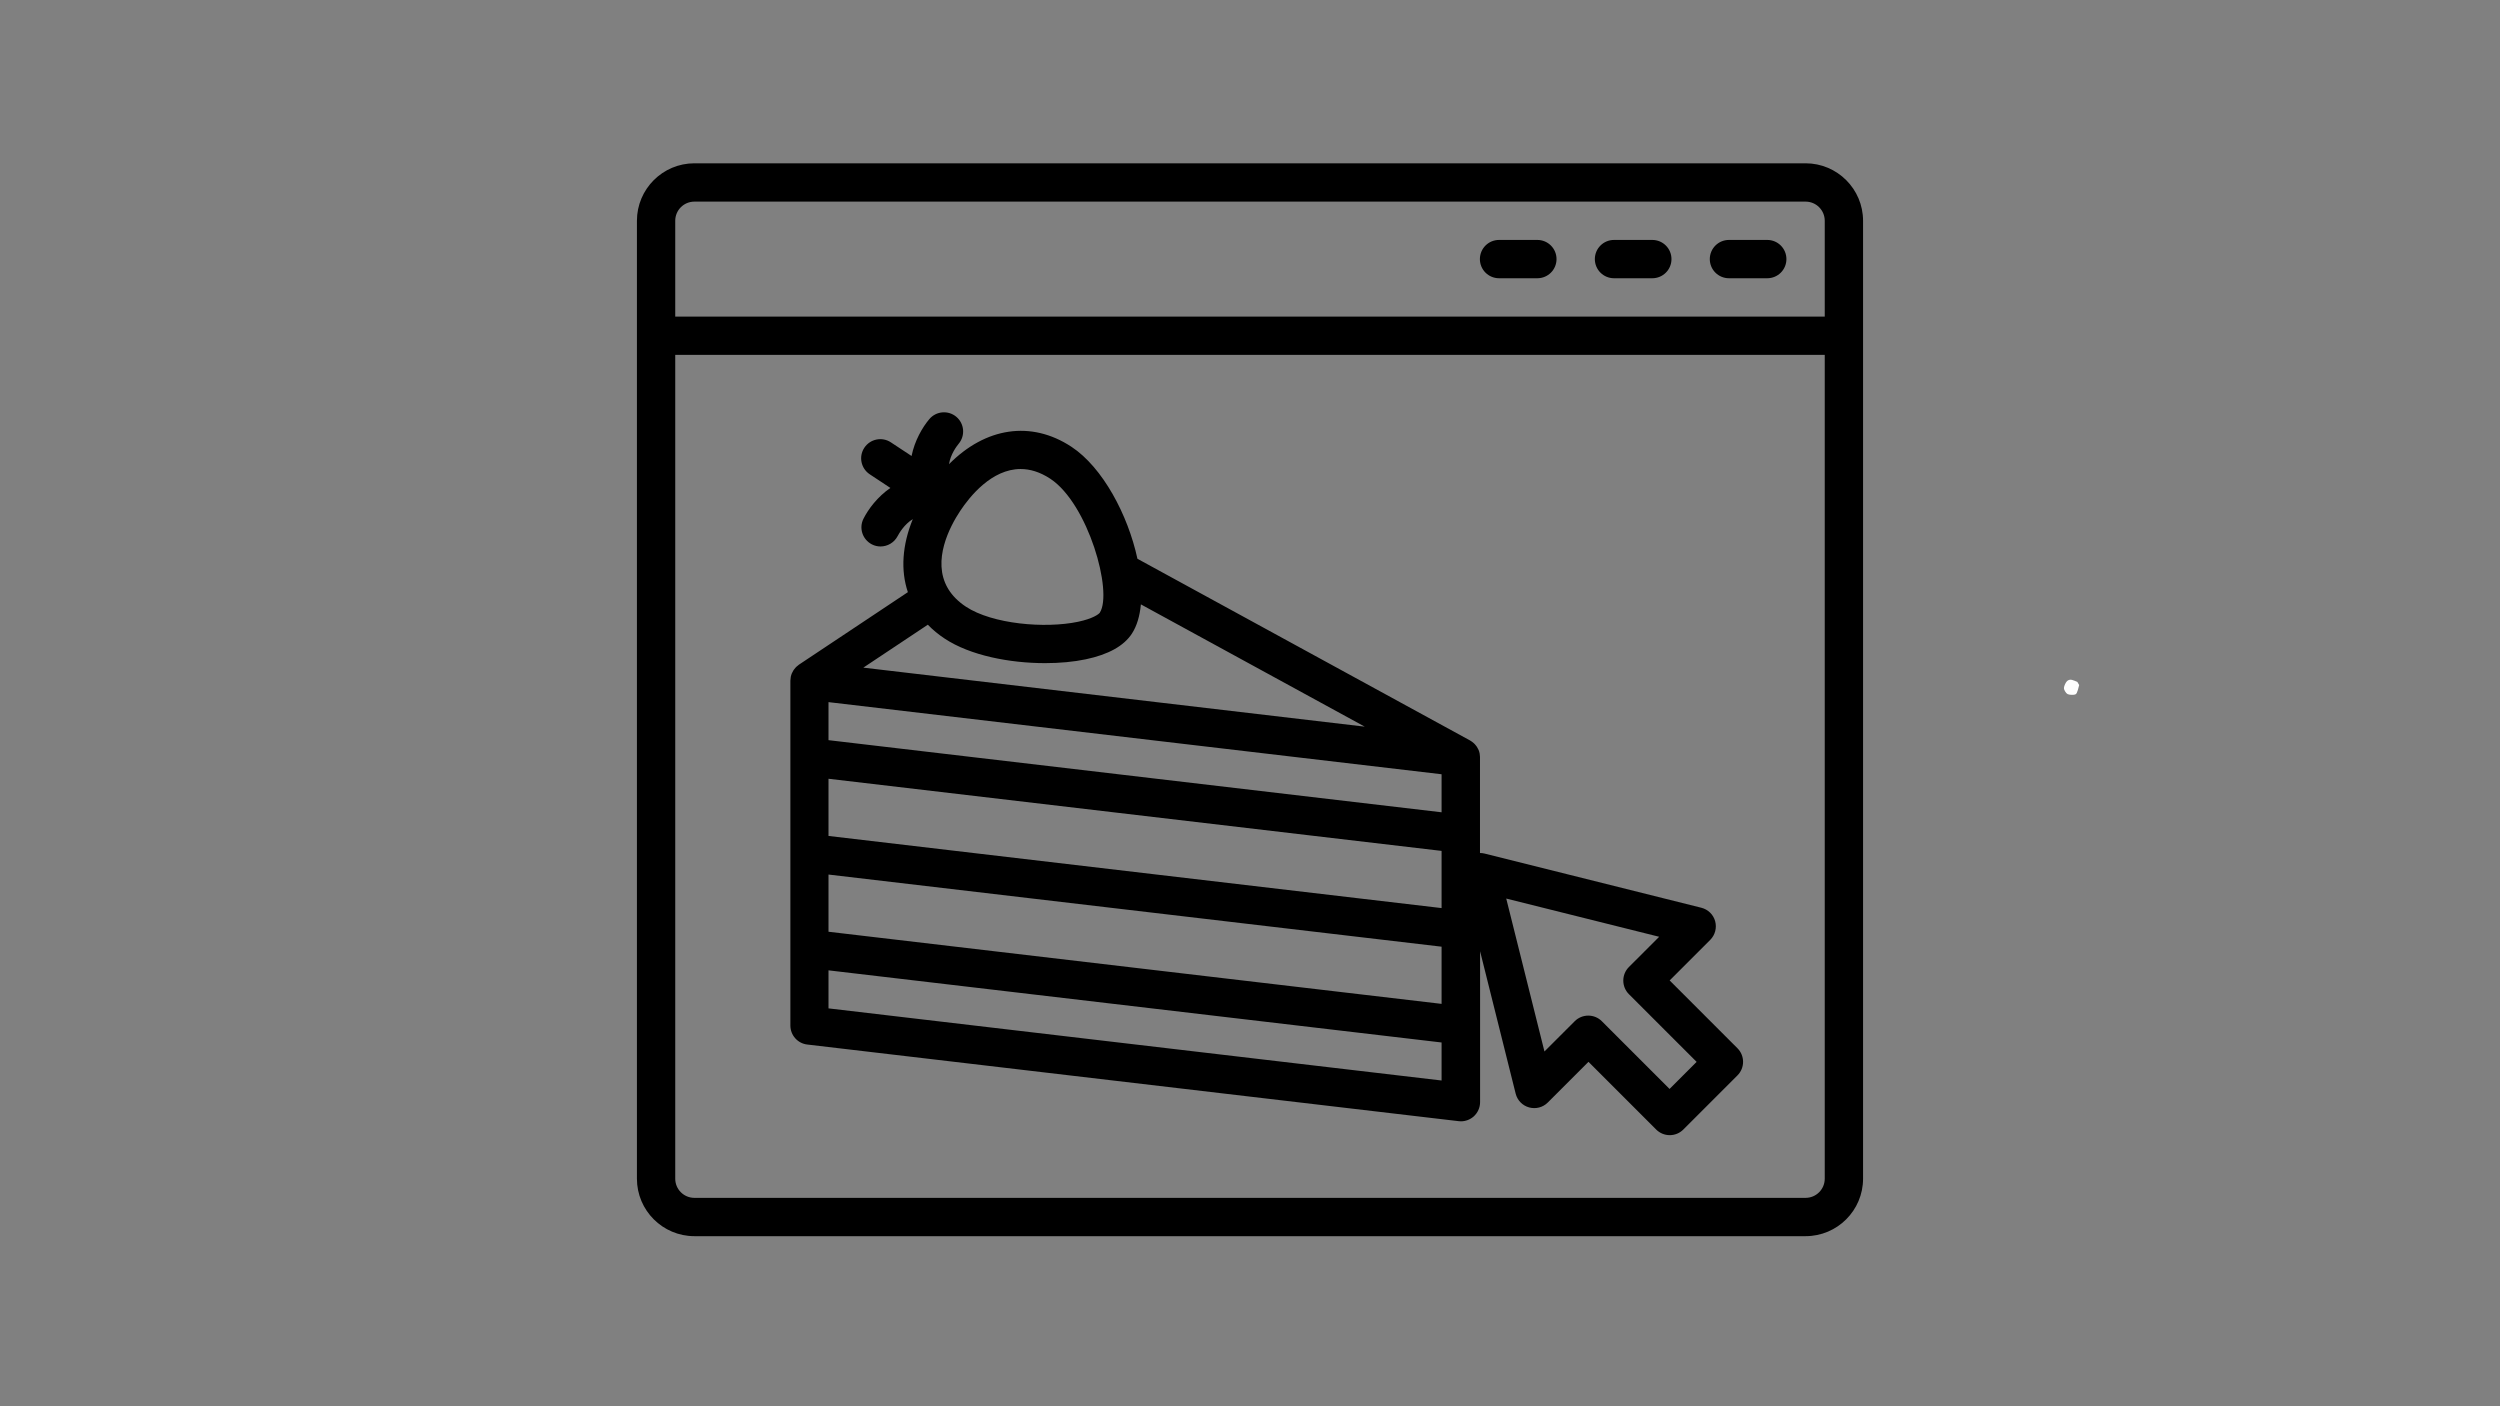 <svg version="1.0" preserveAspectRatio="xMidYMid meet" height="1080" viewBox="0 0 1440 810" zoomAndPan="magnify" width="1920" xmlns:xlink="http://www.w3.org/1999/xlink" xmlns="http://www.w3.org/2000/svg"><rect x="0" y="0" width="1440" height="810" fill="#808080" stroke="none"/><defs><clipPath id="1b0abb9c76"><path clip-rule="nonzero" d="M 1188.781 391.457 L 1197.648 391.457 L 1197.648 400.266 L 1188.781 400.266 Z M 1188.781 391.457"></path></clipPath><clipPath id="40b3d9f8f1"><path clip-rule="nonzero" d="M 1197.602 394.574 C 1196.477 399.375 1195.949 399.824 1195.199 400.051 C 1194.148 400.352 1191.977 400.273 1191 399.824 C 1190.324 399.449 1189.875 398.852 1189.5 398.25 C 1189.125 397.648 1188.824 396.977 1188.824 396.227 C 1188.898 395.102 1189.801 393.148 1190.551 392.398 C 1191.074 391.875 1191.75 391.574 1192.5 391.5 C 1193.625 391.426 1196.551 392.773 1196.551 392.773"></path></clipPath><clipPath id="00d7d837c7"><path clip-rule="nonzero" d="M 366.867 94.059 L 1073.367 94.059 L 1073.367 712.059 L 366.867 712.059 Z M 366.867 94.059"></path></clipPath></defs><g clip-path="url(#1b0abb9c76)"><g clip-path="url(#40b3d9f8f1)"><path fill-rule="nonzero" fill-opacity="1" d="M 1185.824 388.5 L 1200.66 388.5 L 1200.66 403.051 L 1185.824 403.051 Z M 1185.824 388.5" fill="#ffffff"></path></g></g><g clip-path="url(#00d7d837c7)"><path fill-rule="nonzero" fill-opacity="1" d="M 1040.016 94.062 L 399.973 94.062 C 381.711 94.062 366.867 108.902 366.867 127.168 L 366.867 678.93 C 366.867 697.191 381.711 712.035 399.973 712.035 L 1040.016 712.035 C 1058.277 712.035 1073.121 697.191 1073.121 678.93 L 1073.121 127.168 C 1073.121 108.902 1058.277 94.062 1040.016 94.062 Z M 399.973 116.133 L 1040.016 116.133 C 1046.113 116.133 1051.051 121.07 1051.051 127.168 L 1051.051 182.344 L 388.938 182.344 L 388.938 127.168 C 388.938 121.07 393.875 116.133 399.973 116.133 Z M 1040.016 689.965 L 399.973 689.965 C 393.875 689.965 388.938 685.023 388.938 678.93 L 388.938 204.414 L 1051.051 204.414 L 1051.051 678.93 C 1051.051 685.023 1046.113 689.965 1040.016 689.965 Z M 1040.016 689.965" fill="#000000"></path></g><path fill-rule="nonzero" fill-opacity="1" d="M 929.664 160.273 L 951.734 160.273 C 957.832 160.273 962.77 155.336 962.77 149.238 C 962.77 143.141 957.832 138.203 951.734 138.203 L 929.664 138.203 C 923.566 138.203 918.629 143.141 918.629 149.238 C 918.629 155.336 923.566 160.273 929.664 160.273 Z M 929.664 160.273" fill="#000000"></path><path fill-rule="nonzero" fill-opacity="1" d="M 995.875 160.273 L 1017.945 160.273 C 1024.043 160.273 1028.98 155.336 1028.98 149.238 C 1028.98 143.141 1024.043 138.203 1017.945 138.203 L 995.875 138.203 C 989.777 138.203 984.84 143.141 984.84 149.238 C 984.84 155.336 989.777 160.273 995.875 160.273 Z M 995.875 160.273" fill="#000000"></path><path fill-rule="nonzero" fill-opacity="1" d="M 863.453 160.273 L 885.523 160.273 C 891.621 160.273 896.559 155.336 896.559 149.238 C 896.559 143.141 891.621 138.203 885.523 138.203 L 863.453 138.203 C 857.355 138.203 852.418 143.141 852.418 149.238 C 852.418 155.336 857.355 160.273 863.453 160.273 Z M 863.453 160.273" fill="#000000"></path><path fill-rule="nonzero" fill-opacity="1" d="M 961.664 564.797 L 985.09 541.375 C 987.902 538.559 988.977 534.449 987.93 530.613 C 986.883 526.781 983.82 523.828 979.984 522.863 L 855.148 491.66 C 854.266 491.441 853.355 491.328 852.473 491.328 L 852.473 436.152 C 852.473 436.152 852.473 436.016 852.473 435.961 C 852.473 435.41 852.391 434.828 852.309 434.305 C 852.309 434.168 852.309 434.027 852.25 433.891 C 852.113 433.23 851.922 432.594 851.672 431.988 C 851.59 431.766 851.453 431.574 851.34 431.352 C 851.148 430.965 850.953 430.582 850.707 430.195 C 850.57 429.973 850.402 429.781 850.238 429.559 C 849.988 429.23 849.742 428.926 849.465 428.621 C 849.273 428.43 849.078 428.234 848.859 428.043 C 848.582 427.766 848.277 427.52 847.949 427.297 C 847.699 427.105 847.453 426.965 847.203 426.801 C 847.039 426.719 846.898 426.582 846.734 426.496 L 655.164 321.855 C 649.699 296.559 635.133 269.219 617.203 257.383 C 593.918 242.016 567.598 246.184 546.633 267.371 C 547.457 261.742 551.047 256.996 552.203 255.59 C 556.094 250.926 555.488 244.004 550.852 240.086 C 546.191 236.168 539.238 236.746 535.293 241.41 C 531.293 246.156 526.824 253.852 525.059 262.652 L 513.141 254.789 C 508.062 251.422 501.223 252.832 497.855 257.906 C 494.488 262.984 495.898 269.824 500.973 273.191 L 512.863 281.055 C 505.469 286.129 500.145 293.246 497.359 298.793 C 494.629 304.199 496.809 310.766 502.188 313.551 C 503.785 314.379 505.496 314.766 507.18 314.766 C 511.18 314.766 515.043 312.586 517.027 308.809 C 517.855 307.207 520.863 301.992 525.773 299.012 C 519.648 314.02 518.711 328.504 522.934 341.086 L 460.145 382.879 C 460.059 382.938 460.004 383.02 459.922 383.074 C 459.453 383.406 459.039 383.734 458.652 384.121 C 458.516 384.262 458.379 384.426 458.238 384.562 C 457.938 384.895 457.633 385.227 457.383 385.613 C 457.246 385.805 457.137 385.969 456.996 386.164 C 456.75 386.551 456.527 386.965 456.336 387.406 C 456.254 387.57 456.172 387.734 456.086 387.902 C 455.84 388.508 455.645 389.117 455.508 389.75 C 455.48 389.887 455.453 390.055 455.453 390.191 C 455.371 390.715 455.316 391.238 455.289 391.766 C 455.289 391.875 455.258 391.957 455.258 392.066 L 455.258 590.703 C 455.258 596.301 459.453 601.02 465 601.652 L 840.195 645.793 C 840.637 645.852 841.051 645.879 841.492 645.879 C 844.168 645.879 846.789 644.883 848.832 643.09 C 851.176 640.996 852.527 637.988 852.527 634.844 L 852.527 547.914 L 873.023 629.93 C 873.992 633.793 876.941 636.828 880.777 637.875 C 884.613 638.926 888.723 637.875 891.535 635.035 L 914.961 611.613 L 953.969 650.621 C 956.039 652.691 958.852 653.852 961.777 653.852 C 964.699 653.852 967.516 652.691 969.582 650.621 L 1000.785 619.422 C 1002.855 617.352 1004.012 614.539 1004.012 611.613 C 1004.012 608.688 1002.855 605.875 1000.785 603.805 L 961.777 564.797 Z M 477.219 448.566 L 830.348 490.117 L 830.348 523.055 L 477.219 481.508 Z M 830.348 467.879 L 477.219 426.332 L 477.219 404.426 L 830.348 445.973 Z M 477.219 503.742 L 830.348 545.293 L 830.348 578.23 L 477.219 536.684 Z M 587.875 270.156 C 593.199 270.156 598.938 271.785 604.98 275.758 C 626.801 290.184 641.121 341.059 633.477 352.922 C 632.98 353.691 629.59 356.34 620.871 358.16 C 602.055 362.105 571.625 359.543 556.316 349.418 C 551.762 346.41 548.535 343.016 546.301 339.43 C 546.191 339.234 546.133 339.043 545.996 338.879 C 545.969 338.824 545.914 338.793 545.887 338.738 C 536.727 322.848 547.129 303.262 553.031 294.352 C 558.578 285.965 571.238 270.156 587.875 270.156 Z M 534.438 359.844 C 537.25 362.742 540.48 365.445 544.148 367.844 C 558.879 377.582 581.586 381.969 601.973 381.969 C 610.441 381.969 618.5 381.227 625.395 379.762 C 638.473 377.004 647.438 372.012 652.02 364.895 C 654.887 360.453 656.543 354.688 657.148 348.121 L 786.094 418.551 L 497.277 384.562 L 534.41 359.844 Z M 477.219 580.852 L 477.219 558.918 L 830.348 600.469 L 830.348 622.371 L 477.219 580.824 Z M 961.664 627.227 L 922.656 588.219 C 920.586 586.148 917.773 584.992 914.848 584.992 C 911.926 584.992 909.109 586.148 907.043 588.219 L 889.605 605.652 L 867.59 517.566 L 955.68 539.582 L 938.242 557.016 C 936.176 559.086 935.016 561.898 935.016 564.824 C 935.016 567.75 936.176 570.562 938.242 572.633 L 977.254 611.641 L 961.637 627.254 Z M 961.664 627.227" fill="#000000"></path></svg>